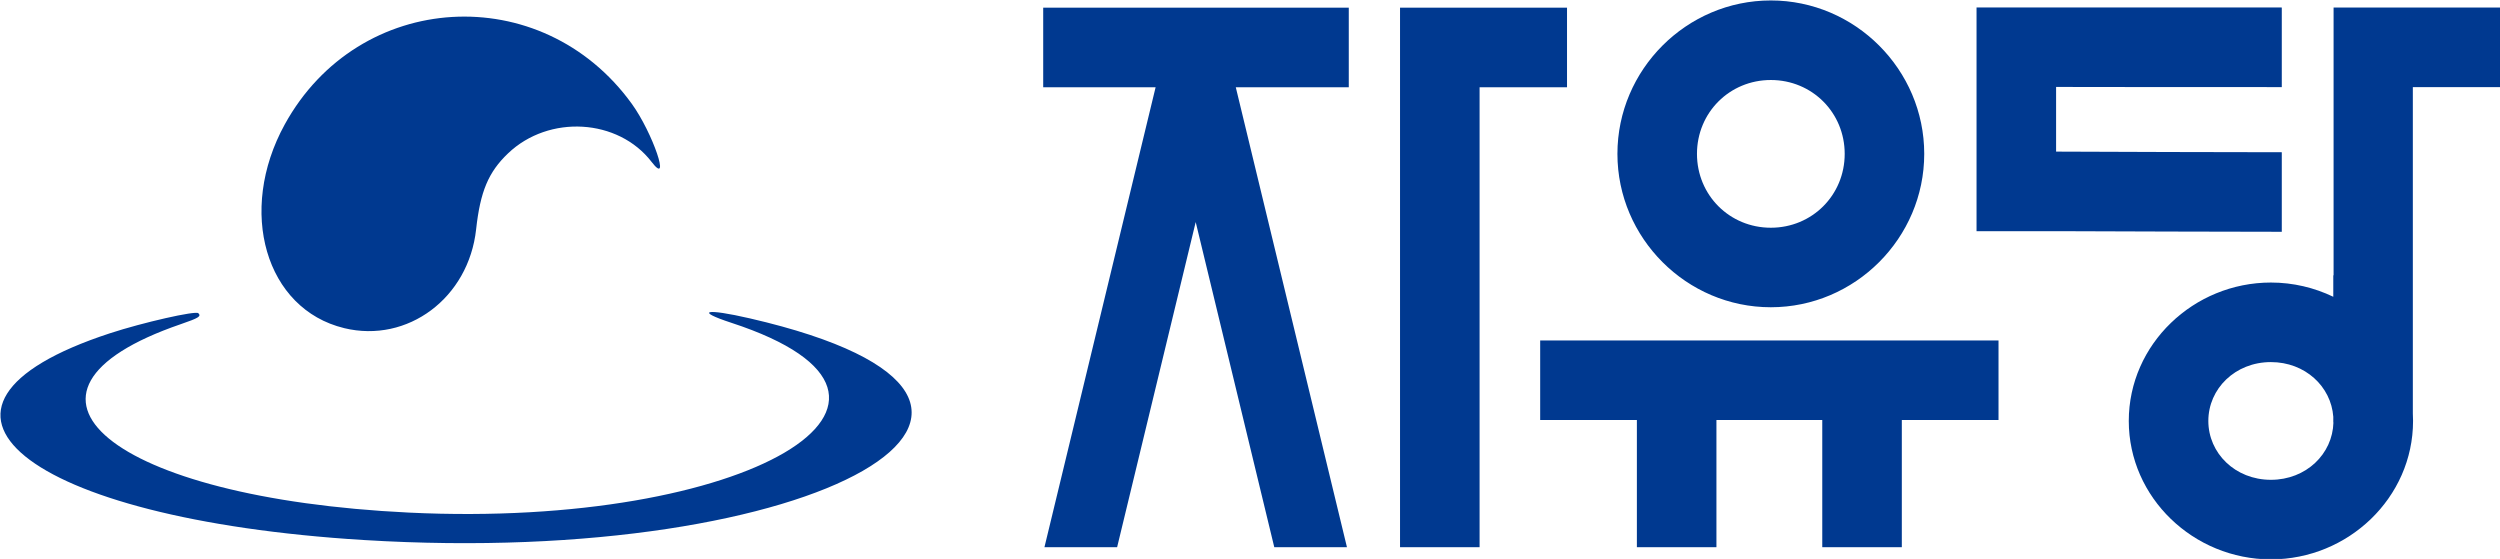 <?xml version="1.0" encoding="UTF-8" standalone="no"?>
<!-- Created with Inkscape (http://www.inkscape.org/) -->

<svg
   width="155.231mm"
   height="34.706mm"
   viewBox="0 0 155.231 34.706"
   version="1.1"
   id="svg1"
   inkscape:version="1.3 (0e150ed6c4, 2023-07-21)"
   sodipodi:docname="자윽.svg"
   xmlns:inkscape="http://www.inkscape.org/namespaces/inkscape"
   xmlns:sodipodi="http://sodipodi.sourceforge.net/DTD/sodipodi-0.dtd"
   xmlns="http://www.w3.org/2000/svg"
   xmlns:svg="http://www.w3.org/2000/svg">
  <sodipodi:namedview
     id="namedview1"
     pagecolor="#ffffff"
     bordercolor="#000000"
     borderopacity="0.25"
     inkscape:showpageshadow="2"
     inkscape:pageopacity="0.0"
     inkscape:pagecheckerboard="0"
     inkscape:deskcolor="#d1d1d1"
     inkscape:document-units="mm"
     inkscape:zoom="0.51717104"
     inkscape:cx="372.21729"
     inkscape:cy="393.48685"
     inkscape:window-width="1920"
     inkscape:window-height="1017"
     inkscape:window-x="-8"
     inkscape:window-y="-8"
     inkscape:window-maximized="1"
     inkscape:current-layer="g1" />
  <defs
     id="defs1">
    <clipPath
       id="b-1"
       clipPathUnits="userSpaceOnUse">
      <path
         d="m 110.443,168.491 c 0,0 -11.259,-5.562 -9.801,-22.205 l 12.177,4.694 33.829,10.804 11.118,24.917 z"
         id="path2-7" />
    </clipPath>
    <linearGradient
       id="c-8"
       x1="0"
       x2="1"
       y1="0"
       y2="0"
       gradientTransform="matrix(46.026,15.591,15.591,-46.026,105.636,158.473)"
       gradientUnits="userSpaceOnUse"
       spreadMethod="pad">
      <stop
         offset="0"
         style="stop-opacity:1;stop-color:#ed6d00"
         id="stop4-5" />
      <stop
         offset="0.126"
         style="stop-opacity:1;stop-color:#ed6d00"
         id="stop5-7" />
      <stop
         offset="0.606"
         style="stop-opacity:1;stop-color:#e60027"
         id="stop6-9" />
      <stop
         offset="0.717"
         style="stop-opacity:1;stop-color:#e60027"
         id="stop7-6" />
      <stop
         offset="1"
         style="stop-opacity:1;stop-color:#c8171e"
         id="stop8-9" />
    </linearGradient>
    <clipPath
       id="d-7"
       clipPathUnits="userSpaceOnUse">
      <path
         d="m 124.554,151.32 9.31,-16.364 10.958,22.65 z"
         id="path3-8" />
    </clipPath>
    <linearGradient
       id="e-2"
       x1="0"
       x2="1"
       y1="0"
       y2="0"
       gradientTransform="matrix(46.026,15.591,15.591,-46.026,112.717,137.556)"
       gradientUnits="userSpaceOnUse"
       spreadMethod="pad">
      <stop
         offset="0"
         style="stop-opacity:1;stop-color:#ed6d00"
         id="stop9-8" />
      <stop
         offset="0.126"
         style="stop-opacity:1;stop-color:#ed6d00"
         id="stop10" />
      <stop
         offset="0.606"
         style="stop-opacity:1;stop-color:#e60027"
         id="stop11" />
      <stop
         offset="0.717"
         style="stop-opacity:1;stop-color:#e60027"
         id="stop12" />
      <stop
         offset="1"
         style="stop-opacity:1;stop-color:#c8171e"
         id="stop13" />
    </linearGradient>
    <clipPath
       id="f-8"
       clipPathUnits="userSpaceOnUse">
      <path
         d="M 100.512,195.225 90.431,169.321 c 81.173,16.251 76.329,46.878 76.329,46.878 -2.225,-1.702 -5.32,-3.38 -8.961,-5 8.097,15.795 1.059,28.333 1.059,28.333 -21.575,-27.07 -58.346,-44.307 -58.346,-44.307"
         id="path4-2" />
    </clipPath>
    <linearGradient
       id="g-2"
       x1="0"
       x2="1"
       y1="0"
       y2="0"
       gradientTransform="matrix(45.46,17.174,17.174,-45.46,93.651,190.876)"
       gradientUnits="userSpaceOnUse"
       spreadMethod="pad">
      <stop
         offset="0"
         style="stop-opacity:1;stop-color:#ed6d00"
         id="stop14" />
      <stop
         offset="0.126"
         style="stop-opacity:1;stop-color:#ed6d00"
         id="stop15" />
      <stop
         offset="0.606"
         style="stop-opacity:1;stop-color:#e60027"
         id="stop16" />
      <stop
         offset="0.717"
         style="stop-opacity:1;stop-color:#e60027"
         id="stop17" />
      <stop
         offset="1"
         style="stop-opacity:1;stop-color:#c8171e"
         id="stop18" />
    </linearGradient>
  </defs>
  <g
     inkscape:label="Layer 1"
     inkscape:groupmode="layer"
     id="layer1"
     transform="translate(-21.206,-54.598)">
    <g
       id="g1"
       transform="matrix(0.125,0,0,0.125,87.147,115.881)">
      <g
         id="g11"
         transform="matrix(7.003,0,0,7.003,2696.299,2792.792)">
        <g
           id="g42"
           transform="translate(48.747,-68.378)">
          <path
             id="path18-4"
             style="color:#000000;fill:#003990;fill-opacity:1;fill-rule:evenodd;stroke-width:0.071;stroke-linecap:square;-inkscape-stroke:none"
             d="m -383.488,-400.397 c -5.976,0 -10.881,4.905 -10.881,10.881 0,5.976 4.905,10.881 10.881,10.881 5.976,0 10.882,-4.905 10.882,-10.881 0,-5.976 -4.905,-10.881 -10.882,-10.881 z m 36.189,0.499 -21.597,10e-5 v 15.866 h 5.643 c 5.402,0.013 10.608,0.044 16.009,0.044 v -5.643 c -5.401,7.6e-4 -10.607,-0.028 -16.009,-0.044 v -4.587 c 5.402,0.002 10.608,0.022 16.009,0.011 v -5.644 z m 3.729,0.005 v 18.996 h -0.021 v 1.519 c -1.343,-0.646 -2.847,-1.01 -4.424,-1.01 -5.479,0 -10.082,4.371 -10.082,9.818 0,5.446 4.603,9.818 10.082,9.818 5.479,0 10.082,-4.371 10.082,-9.818 0,-0.179 -0.006,-0.356 -0.015,-0.532 v -2.183 -20.965 h 6.203 v -5.643 z m -91.53,0.009 v 5.643 h 2.821 5.153 l -7.307,30.231 -0.579,2.396 h 5.155 l 0.218,-0.903 5.356,-22.161 5.356,22.161 0.218,0.903 h 5.155 l -0.579,-2.396 -7.307,-30.231 h 5.194 2.821 v -5.643 h -2.821 -16.036 z m 25.311,0 v 2.821 34.432 1.016 h 5.643 v -1.016 -31.61 h 3.381 2.821 v -5.643 h -2.821 -3.381 z m 26.302,5.13 c 2.927,0 5.239,2.312 5.239,5.239 0,2.927 -2.312,5.239 -5.239,5.239 -2.927,0 -5.239,-2.312 -5.239,-5.239 0,-2.927 2.312,-5.239 5.239,-5.239 z m -16.361,18.473 v 5.643 h 6.859 v 6.203 2.821 h 5.643 v -2.821 -6.203 h 7.507 v 6.203 2.821 h 5.643 v -2.821 -6.203 h 6.859 v -5.643 z m 51.833,1.536 c 2.429,0 4.267,1.732 4.424,3.877 v 0.404 h 0.01 c -0.058,2.233 -1.933,4.069 -4.434,4.069 -2.541,0 -4.439,-1.893 -4.439,-4.175 0,-2.282 1.899,-4.175 4.439,-4.175 z" />
        </g>
        <path
           fill="#ffffff"
           d="m -434.547,-430.501 c -24.127,-1.488 -33.914,-9.458 -18.007,-14.665 2.345,-0.768 6.082,-1.616 6.274,-1.424 0.22,0.22 0.03,0.338 -1.245,0.776 -14.058,4.828 -4.952,12.347 16.187,13.367 23.922,1.155 39.503,-8.02 22.866,-13.463 -2.621,-0.858 -1.843,-1.043 1.317,-0.313 25.53,5.893 4.934,17.714 -27.392,15.721 z m -1.392,-15.032 c -5.572,-1.349 -7.597,-8.293 -4.213,-14.447 5.243,-9.536 18.225,-10.307 24.619,-1.462 1.485,2.055 2.812,5.955 1.402,4.119 -2.367,-3.08 -7.282,-3.372 -10.182,-0.605 -1.393,1.328 -1.971,2.706 -2.264,5.388 -0.531,4.863 -4.854,8.099 -9.361,7.008 z"
           id="path3-3"
           style="fill:#003990;fill-opacity:1;stroke-width:0.21" />
      </g>
    </g>
  </g>
</svg>
